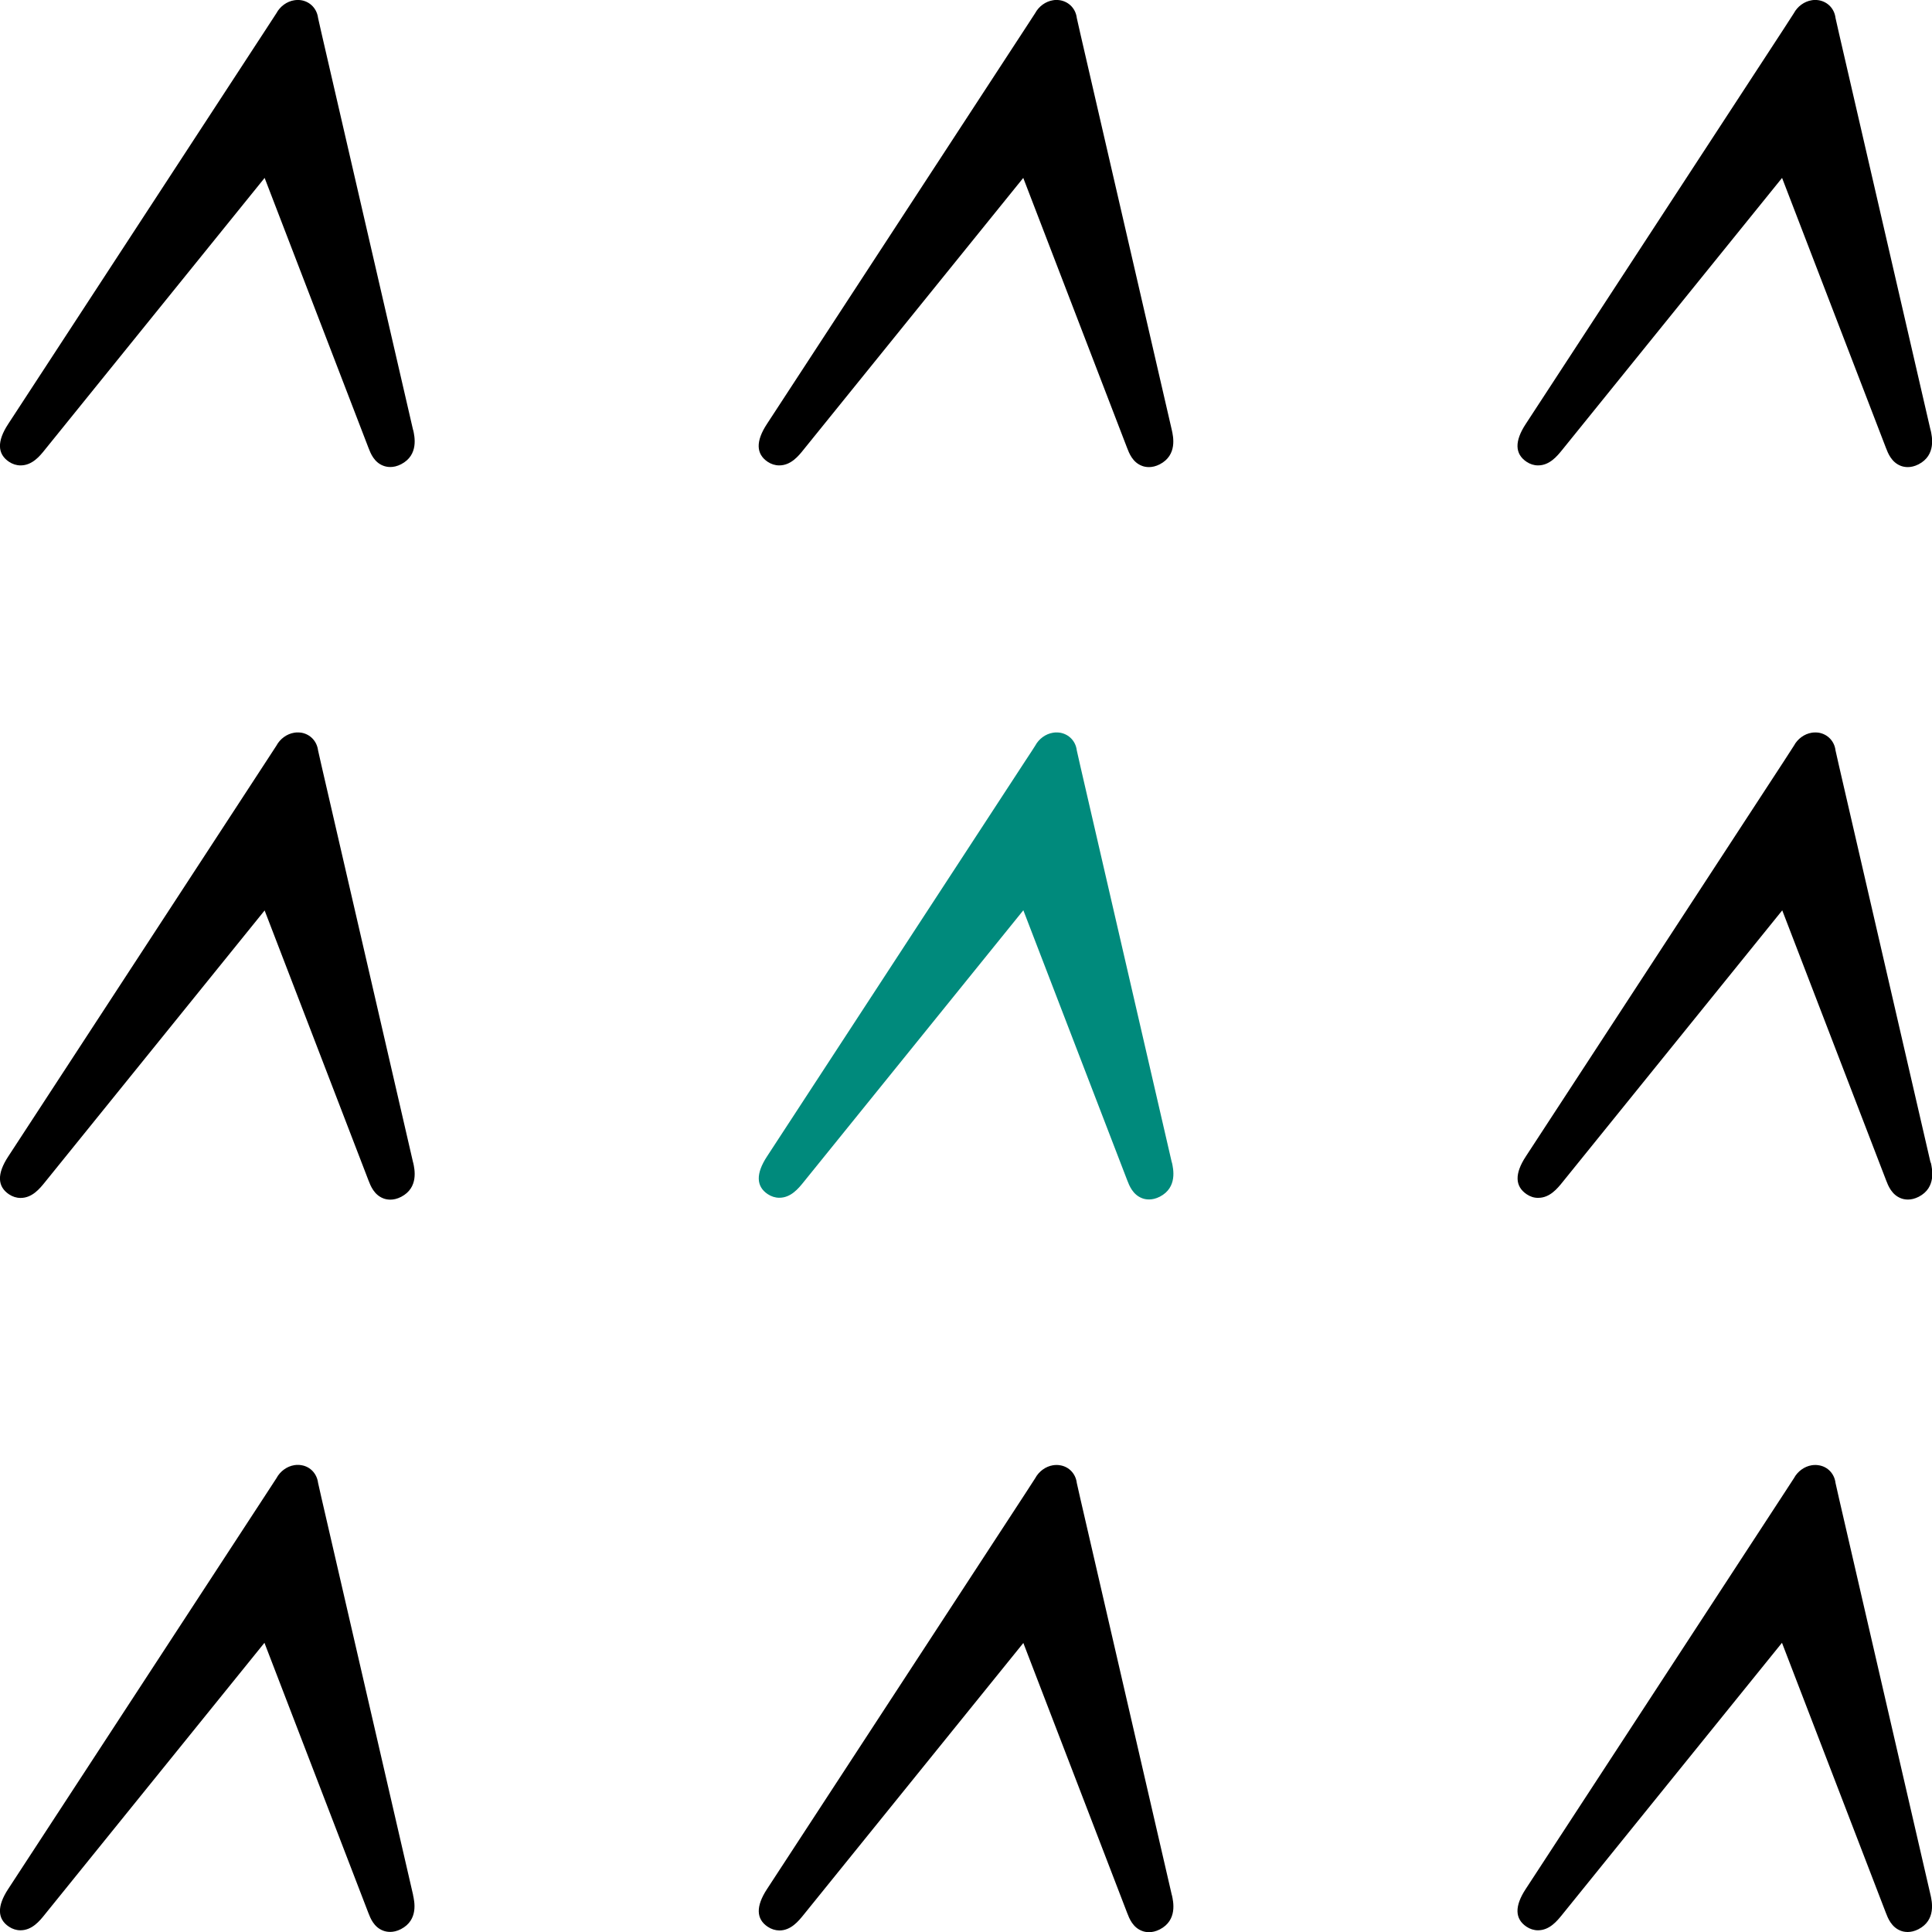 <?xml version="1.0" encoding="UTF-8"?><svg id="_レイヤー_2" xmlns="http://www.w3.org/2000/svg" viewBox="0 0 215.45 215.45"><defs><style>.cls-1{fill:#008a7c;}</style></defs><g id="_レイヤー_1-2"><path d="m46.07,47.97L35.86,3.73c-.2-.85-.34-1.48-.39-1.73-.13-1.01-.85-1.79-1.85-1.97-.14-.02-.28-.04-.4-.03-.13,0-.26,0-.41.03-.82.13-1.58.68-1.99,1.45-.15.24-.56.87-1.14,1.75L.91,47.29c-1.25,1.91-1.22,3.33.1,4.21.39.26.83.4,1.28.4h.01c1.29,0,2.14-1.04,2.69-1.73l24.52-30.33,11.58,30.1c.23.6.62,1.61,1.66,2,.21.08.47.14.78.14.35,0,.75-.08,1.2-.31,1.99-1.03,1.5-3.12,1.35-3.81Z"/><path d="m130.68,47.97L120.47,3.73c-.2-.86-.34-1.48-.39-1.73-.12-1.01-.85-1.79-1.85-1.97-.14-.02-.3-.04-.4-.03-.13-.01-.27,0-.41.03-.82.13-1.58.68-1.99,1.45-.15.24-.56.87-1.14,1.75l-28.77,44.06c-1.25,1.91-1.22,3.33.09,4.21.39.26.83.4,1.28.4h.01c1.29,0,2.14-1.04,2.69-1.73l24.52-30.33,11.58,30.11c.23.6.62,1.61,1.66,2,.2.08.47.14.78.14.34,0,.75-.08,1.2-.31,1.99-1.03,1.5-3.12,1.35-3.81Z"/><path d="m215.29,47.97l-10.21-44.24c-.2-.85-.33-1.48-.39-1.73-.12-1.01-.85-1.79-1.85-1.97-.14-.02-.27-.04-.4-.03-.18-.01-.31.01-.41.03-.82.13-1.58.68-1.99,1.45-.15.24-.56.87-1.13,1.75l-28.77,44.06c-1.25,1.91-1.22,3.33.1,4.21.39.26.82.4,1.27.4h.01c1.29,0,2.13-1.04,2.69-1.73l24.52-30.33,11.58,30.1c.23.6.62,1.61,1.66,2.01.21.08.47.14.78.14.34,0,.75-.08,1.2-.31,1.99-1.03,1.5-3.12,1.35-3.81Z"/><path d="m46.07,129.65l-10.21-44.24c-.2-.86-.34-1.48-.39-1.73-.13-1.01-.85-1.79-1.85-1.97-.13-.02-.25-.03-.39-.03-.14,0-.27,0-.42.03-.82.13-1.58.68-1.99,1.45-.15.24-.56.87-1.14,1.75L.91,128.98c-1.25,1.91-1.22,3.33.1,4.21.39.26.83.4,1.28.4h.01c1.29,0,2.13-1.04,2.69-1.73l24.52-30.33,11.58,30.1c.23.6.62,1.61,1.66,2.01.21.08.47.14.78.14.35,0,.75-.08,1.2-.31,1.99-1.03,1.5-3.12,1.35-3.81Z"/><path class="cls-1" d="m130.68,129.65l-10.21-44.24c-.2-.86-.34-1.48-.39-1.73-.12-1.01-.85-1.79-1.85-1.97-.13-.02-.25-.03-.38-.03-.13,0-.27,0-.42.03-.82.13-1.58.68-1.99,1.45-.15.24-.56.88-1.14,1.75l-28.77,44.06c-1.25,1.91-1.22,3.33.09,4.2.39.26.84.4,1.28.4h.01c1.29,0,2.13-1.04,2.69-1.73l24.52-30.33,11.58,30.1c.23.6.62,1.61,1.66,2.01.2.08.47.14.78.14.34,0,.75-.08,1.2-.31,1.99-1.03,1.5-3.12,1.35-3.81Z"/><path d="m215.29,129.65l-10.21-44.24c-.2-.86-.34-1.48-.39-1.73-.12-1.01-.85-1.79-1.85-1.97-.13-.02-.25-.03-.38-.03-.18,0-.32.01-.42.03-.82.13-1.58.68-1.99,1.45-.15.24-.56.87-1.13,1.75l-28.77,44.06c-1.25,1.91-1.22,3.32.1,4.21.39.26.82.41,1.29.4,1.29,0,2.13-1.04,2.69-1.73l24.52-30.33,11.58,30.1c.23.6.62,1.61,1.66,2.01.21.08.47.14.78.14.34,0,.75-.08,1.2-.31,1.99-1.03,1.5-3.12,1.35-3.81Z"/><path d="m46.07,211.33l-10.21-44.24c-.2-.86-.34-1.48-.39-1.73-.13-1.01-.85-1.79-1.82-1.96-.15-.03-.31-.04-.38-.04-.15,0-.3,0-.45.03-.82.13-1.58.68-1.99,1.45-.15.24-.56.87-1.14,1.75L.91,210.66c-1.25,1.91-1.22,3.33.09,4.2.39.26.83.4,1.28.4h0c1.29,0,2.14-1.04,2.69-1.73l24.52-30.33,11.58,30.1c.23.6.62,1.61,1.66,2,.21.08.47.14.78.14.35,0,.75-.08,1.2-.31,1.99-1.03,1.5-3.12,1.35-3.81Z"/><path d="m130.68,211.34l-10.21-44.24c-.2-.86-.34-1.48-.39-1.73-.12-1.01-.85-1.79-1.82-1.96-.16-.03-.31-.04-.38-.04-.15,0-.3,0-.45.03-.82.13-1.58.68-1.99,1.45-.15.24-.56.88-1.14,1.76l-28.77,44.06c-1.25,1.91-1.22,3.33.09,4.2.39.26.83.4,1.29.41h0c1.29,0,2.13-1.04,2.69-1.73l24.52-30.33,11.58,30.11c.23.6.62,1.61,1.66,2,.2.08.47.14.78.14.34,0,.75-.08,1.2-.31,1.99-1.03,1.5-3.12,1.35-3.81Z"/><path d="m215.29,211.34l-10.21-44.24c-.2-.86-.33-1.48-.39-1.73-.12-1.01-.85-1.79-1.82-1.96-.16-.03-.31-.04-.38-.04-.15,0-.3,0-.45.03-.82.13-1.58.68-1.99,1.45-.15.24-.56.87-1.14,1.75l-28.77,44.06c-1.25,1.91-1.22,3.32.09,4.2.39.26.83.4,1.28.4h0c1.29,0,2.13-1.04,2.69-1.73l24.52-30.33,11.58,30.1c.23.6.62,1.61,1.66,2.01.21.08.47.14.78.14.34,0,.75-.08,1.2-.31,1.99-1.03,1.5-3.12,1.35-3.81Z"/></g></svg>